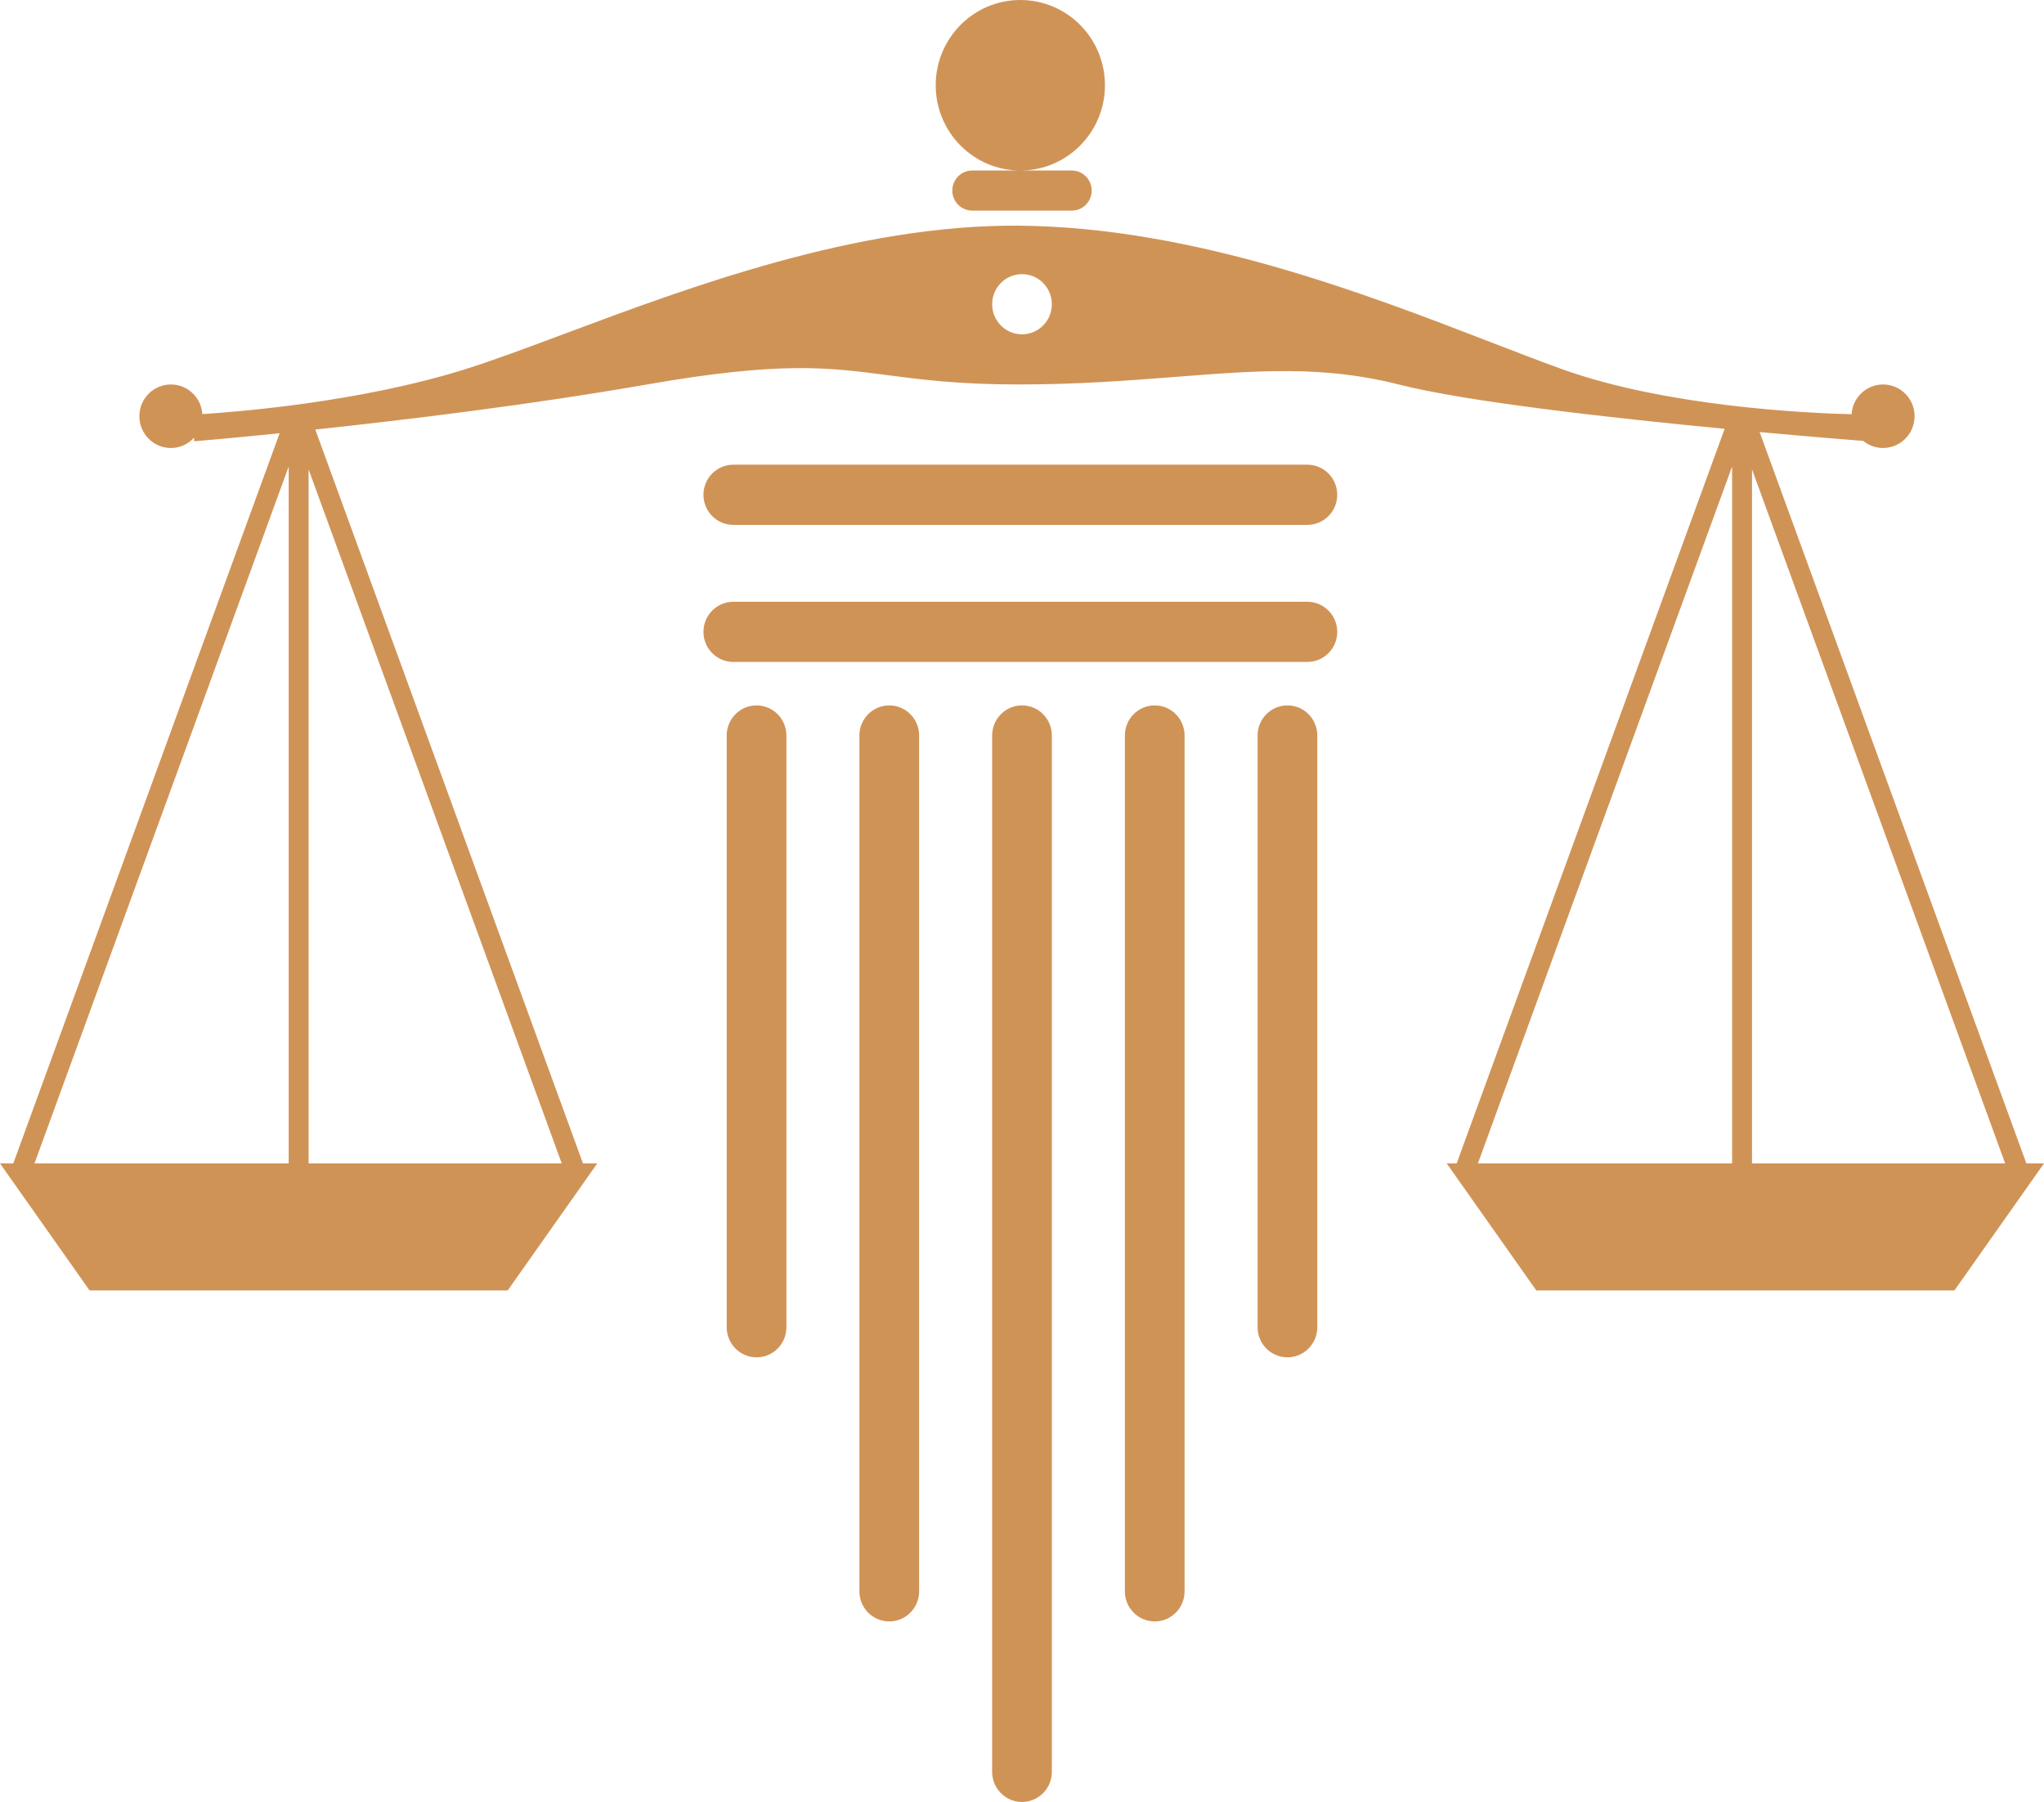 <?xml version="1.0" encoding="UTF-8"?> <svg xmlns="http://www.w3.org/2000/svg" width="76" height="67" viewBox="0 0 76 67" fill="none"> <path fill-rule="evenodd" clip-rule="evenodd" d="M37.938 6.34C39.676 6.34 41.084 4.92 41.084 3.17C41.084 1.419 39.676 0 37.938 0C36.201 0 34.792 1.419 34.792 3.17C34.792 4.92 36.201 6.34 37.938 6.34ZM37.938 6.34H36.149C35.74 6.34 35.409 6.673 35.409 7.085C35.409 7.497 35.74 7.831 36.149 7.831H39.851C40.26 7.831 40.591 7.497 40.591 7.085C40.591 6.673 40.26 6.34 39.851 6.34H37.938ZM27.266 17.278C26.653 17.278 26.156 17.779 26.156 18.397C26.156 19.015 26.653 19.516 27.266 19.516H48.61C49.224 19.516 49.721 19.015 49.721 18.397C49.721 17.779 49.224 17.278 48.61 17.278H27.266ZM27.266 22.375C26.653 22.375 26.156 22.876 26.156 23.494C26.156 24.111 26.653 24.612 27.266 24.612H48.61C49.224 24.612 49.721 24.111 49.721 23.494C49.721 22.876 49.224 22.375 48.61 22.375H27.266ZM38 26.228C38.613 26.228 39.11 26.729 39.11 27.347V65.881C39.11 66.499 38.613 67 38 67C37.387 67 36.89 66.499 36.89 65.881V27.347C36.89 26.729 37.387 26.228 38 26.228ZM44.045 27.347C44.045 26.729 43.548 26.228 42.935 26.228C42.322 26.228 41.825 26.729 41.825 27.347V59.169C41.825 59.787 42.322 60.288 42.935 60.288C43.548 60.288 44.045 59.787 44.045 59.169V27.347ZM33.065 26.228C32.452 26.228 31.954 26.729 31.954 27.347V59.169C31.954 59.787 32.452 60.288 33.065 60.288C33.678 60.288 34.175 59.787 34.175 59.169V27.347C34.175 26.729 33.678 26.228 33.065 26.228ZM48.98 27.347C48.98 26.729 48.483 26.228 47.87 26.228C47.257 26.228 46.76 26.729 46.76 27.347V49.349C46.76 49.967 47.257 50.468 47.87 50.468C48.483 50.468 48.98 49.967 48.98 49.349V27.347ZM28.13 26.228C27.517 26.228 27.02 26.729 27.02 27.347V49.349C27.02 49.967 27.517 50.468 28.13 50.468C28.743 50.468 29.24 49.967 29.24 49.349V27.347C29.24 26.729 28.743 26.228 28.13 26.228ZM71.188 15.476C71.188 16.128 70.664 16.657 70.016 16.657C69.737 16.657 69.48 16.558 69.279 16.394C68.785 16.355 67.325 16.239 65.426 16.065L75.345 43.258H76L72.669 47.981H57.123L53.792 43.258H54.162L64.126 15.944C59.985 15.548 54.538 14.942 52.003 14.295C49.216 13.583 46.728 13.777 43.714 14.013C41.992 14.147 40.097 14.295 37.877 14.295C35.639 14.295 34.238 14.111 32.976 13.946C30.792 13.66 29.023 13.428 24.058 14.295C19.733 15.05 15.05 15.616 11.723 15.971L21.676 43.258H22.208L18.877 47.981H3.331L0 43.258H0.494L10.397 16.109C8.449 16.306 7.218 16.408 7.218 16.408V16.274C7.003 16.509 6.696 16.657 6.354 16.657C5.707 16.657 5.182 16.128 5.182 15.476C5.182 14.824 5.707 14.295 6.354 14.295C6.975 14.295 7.483 14.781 7.523 15.396C8.738 15.321 13.348 14.965 17.273 13.736C18.338 13.402 19.602 12.93 21.012 12.402C25.647 10.67 31.87 8.343 37.877 8.391C44.343 8.442 50.726 10.907 55.394 12.71L55.396 12.711C56.383 13.091 57.292 13.443 58.11 13.736C61.942 15.107 67.092 15.358 68.846 15.403C68.883 14.785 69.393 14.295 70.016 14.295C70.664 14.295 71.188 14.824 71.188 15.476ZM10.734 43.258H1.282L10.734 17.346V43.258ZM20.887 43.258H11.474V17.452L20.887 43.258ZM54.951 43.258H64.403V17.346L54.951 43.258ZM65.143 17.452L74.556 43.258H65.143V17.452ZM39.11 11.312C39.11 11.93 38.613 12.43 38 12.43C37.387 12.43 36.89 11.93 36.89 11.312C36.89 10.694 37.387 10.193 38 10.193C38.613 10.193 39.11 10.694 39.11 11.312Z" fill="#D09356"></path> </svg> 